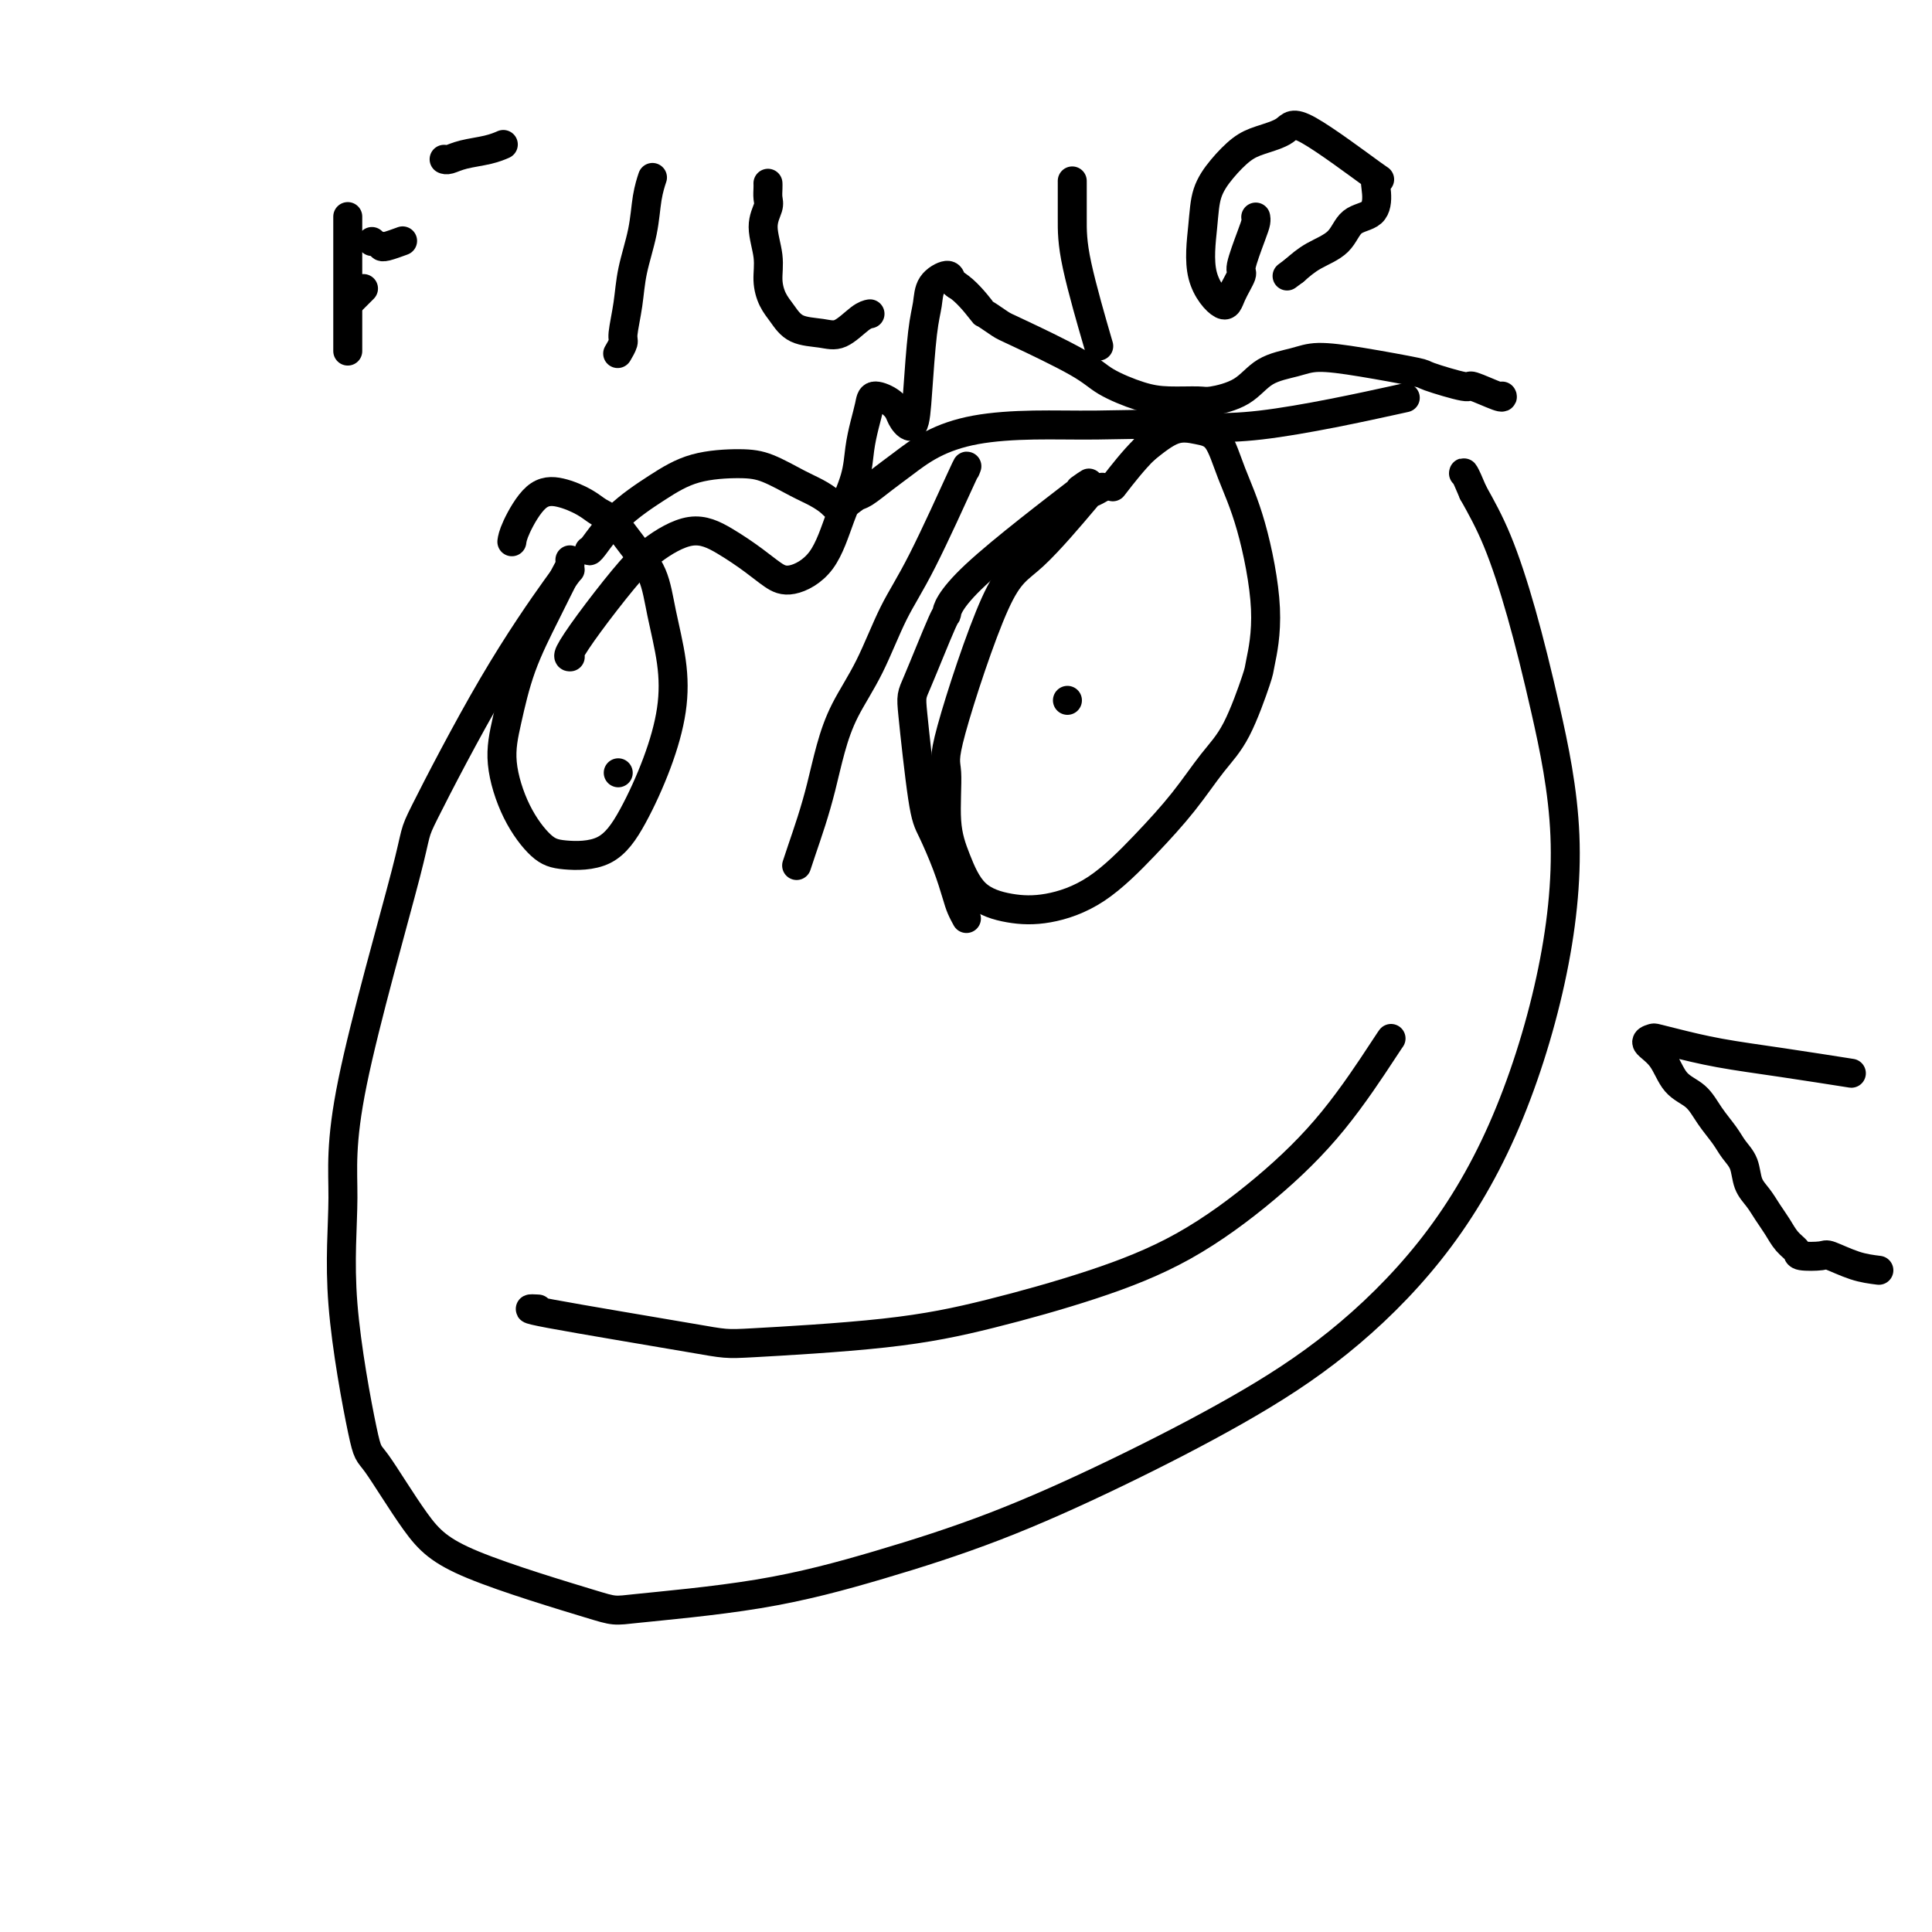 <svg viewBox='0 0 400 400' version='1.1' xmlns='http://www.w3.org/2000/svg' xmlns:xlink='http://www.w3.org/1999/xlink'><g fill='none' stroke='#000000' stroke-width='6' stroke-linecap='round' stroke-linejoin='round'><path d='M389,263c-1.576,-0.198 -3.153,-0.395 -5,-1c-1.847,-0.605 -3.965,-1.617 -5,-2c-1.035,-0.383 -0.987,-0.136 -2,0c-1.013,0.136 -3.086,0.161 -4,0c-0.914,-0.161 -0.667,-0.507 -1,-1c-0.333,-0.493 -1.245,-1.131 -2,-2c-0.755,-0.869 -1.353,-1.969 -2,-3c-0.647,-1.031 -1.342,-1.995 -2,-3c-0.658,-1.005 -1.277,-2.053 -2,-3c-0.723,-0.947 -1.548,-1.792 -2,-3c-0.452,-1.208 -0.532,-2.778 -1,-4c-0.468,-1.222 -1.326,-2.096 -2,-3c-0.674,-0.904 -1.166,-1.838 -2,-3c-0.834,-1.162 -2.011,-2.553 -3,-4c-0.989,-1.447 -1.788,-2.952 -3,-4c-1.212,-1.048 -2.835,-1.640 -4,-3c-1.165,-1.360 -1.873,-3.486 -3,-5c-1.127,-1.514 -2.674,-2.414 -3,-3c-0.326,-0.586 0.568,-0.859 1,-1c0.432,-0.141 0.401,-0.149 1,0c0.599,0.149 1.826,0.457 4,1c2.174,0.543 5.294,1.321 9,2c3.706,0.679 7.998,1.260 13,2c5.002,0.740 10.715,1.640 13,2c2.285,0.360 1.143,0.180 0,0'/><path d='M72,45c0.000,-0.001 0.000,-0.002 0,0c0.000,0.002 0.000,0.006 0,0c0.000,-0.006 0.000,-0.024 0,0c0.000,0.024 0.000,0.089 0,0c0.000,-0.089 0.000,-0.334 0,0c0.000,0.334 0.000,1.246 0,2c0.000,0.754 0.000,1.348 0,3c0.000,1.652 0.000,4.360 0,7c-0.000,2.640 -0.000,5.211 0,8c0.000,2.789 0.000,5.797 0,7c-0.000,1.203 0.000,0.602 0,0'/><path d='M92,33c0.015,0.007 0.030,0.013 0,0c-0.030,-0.013 -0.106,-0.046 0,0c0.106,0.046 0.393,0.170 1,0c0.607,-0.170 1.534,-0.633 3,-1c1.466,-0.367 3.472,-0.637 5,-1c1.528,-0.363 2.580,-0.818 3,-1c0.420,-0.182 0.210,-0.091 0,0'/><path d='M77,50c0.000,0.000 0.000,0.000 0,0c0.000,0.000 0.000,0.000 0,0c0.000,0.000 0.000,0.000 0,0c0.000,0.000 0.000,0.000 0,0c0.000,0.000 0.000,0.000 0,0c0.000,0.000 0.000,0.000 0,0'/><path d='M73,62c0.004,-0.004 0.009,-0.009 0,0c-0.009,0.009 -0.030,0.030 0,0c0.030,-0.030 0.111,-0.111 0,0c-0.111,0.111 -0.415,0.415 0,0c0.415,-0.415 1.547,-1.547 2,-2c0.453,-0.453 0.226,-0.226 0,0'/><path d='M79,51c0.000,0.001 0.001,0.001 0,0c-0.001,-0.001 -0.003,-0.004 0,0c0.003,0.004 0.012,0.015 0,0c-0.012,-0.015 -0.044,-0.056 0,0c0.044,0.056 0.166,0.207 1,0c0.834,-0.207 2.381,-0.774 3,-1c0.619,-0.226 0.309,-0.113 0,0'/><path d='M135,37c0.001,-0.002 0.001,-0.003 0,0c-0.001,0.003 -0.004,0.011 0,0c0.004,-0.011 0.013,-0.039 0,0c-0.013,0.039 -0.049,0.147 0,0c0.049,-0.147 0.182,-0.548 0,0c-0.182,0.548 -0.680,2.045 -1,4c-0.320,1.955 -0.463,4.368 -1,7c-0.537,2.632 -1.468,5.483 -2,8c-0.532,2.517 -0.665,4.699 -1,7c-0.335,2.301 -0.873,4.720 -1,6c-0.127,1.280 0.158,1.422 0,2c-0.158,0.578 -0.759,1.594 -1,2c-0.241,0.406 -0.120,0.203 0,0'/><path d='M159,38c0.000,0.001 0.000,0.002 0,0c-0.000,-0.002 -0.000,-0.008 0,0c0.000,0.008 0.001,0.031 0,0c-0.001,-0.031 -0.005,-0.118 0,0c0.005,0.118 0.019,0.439 0,1c-0.019,0.561 -0.072,1.363 0,2c0.072,0.637 0.270,1.108 0,2c-0.270,0.892 -1.009,2.205 -1,4c0.009,1.795 0.766,4.071 1,6c0.234,1.929 -0.055,3.511 0,5c0.055,1.489 0.453,2.885 1,4c0.547,1.115 1.242,1.949 2,3c0.758,1.051 1.580,2.320 3,3c1.420,0.680 3.439,0.771 5,1c1.561,0.229 2.666,0.598 4,0c1.334,-0.598 2.898,-2.161 4,-3c1.102,-0.839 1.744,-0.954 2,-1c0.256,-0.046 0.128,-0.023 0,0'/><path d='M222,38c0.000,0.012 0.000,0.023 0,0c-0.000,-0.023 -0.000,-0.082 0,0c0.000,0.082 0.001,0.305 0,0c-0.001,-0.305 -0.003,-1.137 0,0c0.003,1.137 0.011,4.243 0,7c-0.011,2.757 -0.041,5.165 1,10c1.041,4.835 3.155,12.096 4,15c0.845,2.904 0.423,1.452 0,0'/><path d='M260,45c-0.000,-0.000 -0.000,-0.001 0,0c0.000,0.001 0.000,0.002 0,0c-0.000,-0.002 -0.002,-0.009 0,0c0.002,0.009 0.007,0.034 0,0c-0.007,-0.034 -0.024,-0.128 0,0c0.024,0.128 0.091,0.477 0,1c-0.091,0.523 -0.339,1.219 -1,3c-0.661,1.781 -1.733,4.645 -2,6c-0.267,1.355 0.272,1.200 0,2c-0.272,0.800 -1.353,2.553 -2,4c-0.647,1.447 -0.859,2.586 -2,2c-1.141,-0.586 -3.211,-2.899 -4,-6c-0.789,-3.101 -0.296,-6.991 0,-10c0.296,-3.009 0.394,-5.137 1,-7c0.606,-1.863 1.720,-3.461 3,-5c1.280,-1.539 2.727,-3.020 4,-4c1.273,-0.980 2.372,-1.459 4,-2c1.628,-0.541 3.785,-1.142 5,-2c1.215,-0.858 1.488,-1.971 5,0c3.512,1.971 10.262,7.026 13,9c2.738,1.974 1.462,0.867 1,1c-0.462,0.133 -0.111,1.505 0,3c0.111,1.495 -0.017,3.113 -1,4c-0.983,0.887 -2.820,1.042 -4,2c-1.180,0.958 -1.702,2.720 -3,4c-1.298,1.280 -3.371,2.080 -5,3c-1.629,0.920 -2.815,1.960 -4,3'/><path d='M268,56c-2.667,2.000 -1.333,1.000 0,0'/><path d='M118,116c0.000,0.002 0.000,0.004 0,0c-0.000,-0.004 -0.001,-0.013 0,0c0.001,0.013 0.004,0.050 0,0c-0.004,-0.050 -0.013,-0.185 0,0c0.013,0.185 0.050,0.689 0,1c-0.050,0.311 -0.187,0.427 -1,2c-0.813,1.573 -2.302,4.603 -4,8c-1.698,3.397 -3.606,7.162 -5,11c-1.394,3.838 -2.274,7.750 -3,11c-0.726,3.250 -1.297,5.839 -1,9c0.297,3.161 1.464,6.896 3,10c1.536,3.104 3.443,5.577 5,7c1.557,1.423 2.764,1.795 5,2c2.236,0.205 5.501,0.243 8,-1c2.499,-1.243 4.232,-3.768 6,-7c1.768,-3.232 3.569,-7.171 5,-11c1.431,-3.829 2.491,-7.548 3,-11c0.509,-3.452 0.467,-6.637 0,-10c-0.467,-3.363 -1.360,-6.903 -2,-10c-0.640,-3.097 -1.026,-5.750 -2,-8c-0.974,-2.250 -2.535,-4.099 -4,-6c-1.465,-1.901 -2.835,-3.856 -4,-5c-1.165,-1.144 -2.126,-1.478 -3,-2c-0.874,-0.522 -1.660,-1.232 -3,-2c-1.340,-0.768 -3.235,-1.592 -5,-2c-1.765,-0.408 -3.401,-0.398 -5,1c-1.599,1.398 -3.161,4.184 -4,6c-0.839,1.816 -0.954,2.662 -1,3c-0.046,0.338 -0.023,0.169 0,0'/><path d='M228,101c0.017,-0.010 0.034,-0.019 0,0c-0.034,0.019 -0.118,0.068 0,0c0.118,-0.068 0.438,-0.251 0,0c-0.438,0.251 -1.635,0.936 -2,1c-0.365,0.064 0.103,-0.491 -2,2c-2.103,2.491 -6.775,8.030 -10,11c-3.225,2.970 -5.003,3.373 -8,10c-2.997,6.627 -7.214,19.480 -9,26c-1.786,6.520 -1.141,6.707 -1,9c0.141,2.293 -0.220,6.694 0,10c0.220,3.306 1.023,5.519 2,8c0.977,2.481 2.127,5.230 4,7c1.873,1.770 4.467,2.560 7,3c2.533,0.440 5.005,0.531 8,0c2.995,-0.531 6.512,-1.682 10,-4c3.488,-2.318 6.945,-5.802 10,-9c3.055,-3.198 5.707,-6.111 8,-9c2.293,-2.889 4.228,-5.753 6,-8c1.772,-2.247 3.381,-3.875 5,-7c1.619,-3.125 3.248,-7.747 4,-10c0.752,-2.253 0.628,-2.137 1,-4c0.372,-1.863 1.241,-5.703 1,-11c-0.241,-5.297 -1.592,-12.049 -3,-17c-1.408,-4.951 -2.875,-8.100 -4,-11c-1.125,-2.900 -1.910,-5.550 -3,-7c-1.090,-1.450 -2.486,-1.698 -4,-2c-1.514,-0.302 -3.147,-0.658 -5,0c-1.853,0.658 -3.927,2.329 -6,4'/><path d='M237,93c-2.267,2.178 -4.933,5.622 -6,7c-1.067,1.378 -0.533,0.689 0,0'/><path d='M200,97c0.002,-0.004 0.003,-0.008 0,0c-0.003,0.008 -0.012,0.030 0,0c0.012,-0.030 0.045,-0.110 0,0c-0.045,0.110 -0.166,0.410 0,0c0.166,-0.410 0.621,-1.529 -1,2c-1.621,3.529 -5.316,11.708 -8,17c-2.684,5.292 -4.357,7.698 -6,11c-1.643,3.302 -3.255,7.501 -5,11c-1.745,3.499 -3.623,6.298 -5,9c-1.377,2.702 -2.254,5.306 -3,8c-0.746,2.694 -1.363,5.479 -2,8c-0.637,2.521 -1.294,4.779 -2,7c-0.706,2.221 -1.459,4.406 -2,6c-0.541,1.594 -0.869,2.598 -1,3c-0.131,0.402 -0.066,0.201 0,0'/><path d='M224,101c0.009,-0.006 0.018,-0.013 0,0c-0.018,0.013 -0.064,0.045 0,0c0.064,-0.045 0.237,-0.168 0,0c-0.237,0.168 -0.886,0.626 0,0c0.886,-0.626 3.306,-2.336 -1,1c-4.306,3.336 -15.337,11.716 -21,17c-5.663,5.284 -5.956,7.471 -6,8c-0.044,0.529 0.161,-0.599 -1,2c-1.161,2.599 -3.689,8.924 -5,12c-1.311,3.076 -1.406,2.904 -1,7c0.406,4.096 1.313,12.462 2,17c0.687,4.538 1.155,5.248 2,7c0.845,1.752 2.069,4.547 3,7c0.931,2.453 1.569,4.565 2,6c0.431,1.435 0.654,2.194 1,3c0.346,0.806 0.813,1.659 1,2c0.187,0.341 0.093,0.171 0,0'/><path d='M111,271c-0.009,-0.001 -0.019,-0.001 0,0c0.019,0.001 0.065,0.004 0,0c-0.065,-0.004 -0.242,-0.014 0,0c0.242,0.014 0.902,0.052 0,0c-0.902,-0.052 -3.365,-0.192 3,1c6.365,1.192 21.558,3.718 29,5c7.442,1.282 7.133,1.321 13,1c5.867,-0.321 17.911,-1.003 27,-2c9.089,-0.997 15.224,-2.309 22,-4c6.776,-1.691 14.194,-3.759 21,-6c6.806,-2.241 13.001,-4.653 19,-8c5.999,-3.347 11.804,-7.629 17,-12c5.196,-4.371 9.785,-8.831 14,-14c4.215,-5.169 8.058,-11.045 10,-14c1.942,-2.955 1.983,-2.987 2,-3c0.017,-0.013 0.008,-0.006 0,0'/><path d='M128,160c0.000,0.000 0.000,0.000 0,0c0.000,0.000 0.000,0.000 0,0c0.000,0.000 0.000,0.000 0,0c0.000,0.000 0.000,0.000 0,0'/><path d='M221,145c0.000,0.000 0.000,0.000 0,0c0.000,0.000 0.000,0.000 0,0c0.000,0.000 0.000,0.000 0,0c0.000,0.000 0.000,0.000 0,0'/><path d='M118,118c0.004,-0.004 0.008,-0.007 0,0c-0.008,0.007 -0.028,0.026 0,0c0.028,-0.026 0.106,-0.096 0,0c-0.106,0.096 -0.394,0.356 -3,4c-2.606,3.644 -7.531,10.670 -13,20c-5.469,9.330 -11.483,20.963 -14,26c-2.517,5.037 -1.536,3.477 -4,13c-2.464,9.523 -8.372,30.128 -11,43c-2.628,12.872 -1.976,18.009 -2,24c-0.024,5.991 -0.724,12.836 0,22c0.724,9.164 2.871,20.648 4,26c1.129,5.352 1.240,4.570 3,7c1.760,2.430 5.169,8.070 8,12c2.831,3.930 5.084,6.150 12,9c6.916,2.850 18.493,6.329 24,8c5.507,1.671 4.942,1.534 10,1c5.058,-0.534 15.739,-1.467 25,-3c9.261,-1.533 17.100,-3.668 25,-6c7.900,-2.332 15.859,-4.863 24,-8c8.141,-3.137 16.462,-6.881 25,-11c8.538,-4.119 17.291,-8.613 25,-13c7.709,-4.387 14.374,-8.666 21,-14c6.626,-5.334 13.214,-11.723 19,-19c5.786,-7.277 10.769,-15.444 15,-25c4.231,-9.556 7.711,-20.503 10,-31c2.289,-10.497 3.387,-20.545 3,-30c-0.387,-9.455 -2.258,-18.318 -4,-26c-1.742,-7.682 -3.354,-14.184 -5,-20c-1.646,-5.816 -3.328,-10.948 -5,-15c-1.672,-4.052 -3.336,-7.026 -5,-10'/><path d='M305,102c-2.000,-4.778 -2.000,-4.222 -2,-4c0.000,0.222 0.000,0.111 0,0'/><path d='M118,136c-0.001,0.000 -0.003,0.000 0,0c0.003,-0.000 0.010,-0.001 0,0c-0.010,0.001 -0.037,0.003 0,0c0.037,-0.003 0.138,-0.012 0,0c-0.138,0.012 -0.514,0.043 0,-1c0.514,-1.043 1.917,-3.161 4,-6c2.083,-2.839 4.847,-6.398 7,-9c2.153,-2.602 3.696,-4.246 6,-6c2.304,-1.754 5.370,-3.617 8,-4c2.630,-0.383 4.825,0.713 7,2c2.175,1.287 4.328,2.766 6,4c1.672,1.234 2.861,2.222 4,3c1.139,0.778 2.227,1.346 4,1c1.773,-0.346 4.229,-1.607 6,-4c1.771,-2.393 2.856,-5.918 4,-9c1.144,-3.082 2.346,-5.720 3,-8c0.654,-2.280 0.759,-4.202 1,-6c0.241,-1.798 0.618,-3.470 1,-5c0.382,-1.530 0.770,-2.916 1,-4c0.230,-1.084 0.303,-1.866 1,-2c0.697,-0.134 2.018,0.379 3,1c0.982,0.621 1.625,1.349 2,2c0.375,0.651 0.482,1.224 1,2c0.518,0.776 1.446,1.754 2,1c0.554,-0.754 0.733,-3.240 1,-7c0.267,-3.760 0.621,-8.794 1,-12c0.379,-3.206 0.784,-4.583 1,-6c0.216,-1.417 0.243,-2.875 1,-4c0.757,-1.125 2.242,-1.918 3,-2c0.758,-0.082 0.788,0.548 1,1c0.212,0.452 0.606,0.726 1,1'/><path d='M198,59c1.889,1.102 4.112,3.856 5,5c0.888,1.144 0.439,0.679 1,1c0.561,0.321 2.130,1.427 3,2c0.870,0.573 1.041,0.613 4,2c2.959,1.387 8.705,4.123 12,6c3.295,1.877 4.139,2.896 6,4c1.861,1.104 4.738,2.292 7,3c2.262,0.708 3.908,0.937 6,1c2.092,0.063 4.628,-0.038 6,0c1.372,0.038 1.578,0.216 3,0c1.422,-0.216 4.061,-0.827 6,-2c1.939,-1.173 3.179,-2.910 5,-4c1.821,-1.090 4.222,-1.534 6,-2c1.778,-0.466 2.933,-0.954 5,-1c2.067,-0.046 5.047,0.350 9,1c3.953,0.650 8.881,1.555 11,2c2.119,0.445 1.429,0.431 3,1c1.571,0.569 5.402,1.722 7,2c1.598,0.278 0.965,-0.317 2,0c1.035,0.317 3.740,1.547 5,2c1.260,0.453 1.074,0.129 1,0c-0.074,-0.129 -0.037,-0.065 0,0'/><path d='M122,114c0.004,0.008 0.007,0.015 0,0c-0.007,-0.015 -0.026,-0.053 0,0c0.026,0.053 0.095,0.196 1,-1c0.905,-1.196 2.645,-3.731 5,-6c2.355,-2.269 5.326,-4.273 8,-6c2.674,-1.727 5.051,-3.179 8,-4c2.949,-0.821 6.471,-1.013 9,-1c2.529,0.013 4.066,0.230 6,1c1.934,0.770 4.266,2.094 6,3c1.734,0.906 2.872,1.394 4,2c1.128,0.606 2.248,1.330 3,2c0.752,0.670 1.137,1.286 2,1c0.863,-0.286 2.205,-1.472 3,-2c0.795,-0.528 1.043,-0.397 2,-1c0.957,-0.603 2.624,-1.941 4,-3c1.376,-1.059 2.461,-1.838 4,-3c1.539,-1.162 3.531,-2.705 6,-4c2.469,-1.295 5.413,-2.342 9,-3c3.587,-0.658 7.817,-0.927 12,-1c4.183,-0.073 8.320,0.049 13,0c4.680,-0.049 9.904,-0.271 15,0c5.096,0.271 10.064,1.034 19,0c8.936,-1.034 21.839,-3.867 27,-5c5.161,-1.133 2.581,-0.567 0,0'/></g>
</svg>